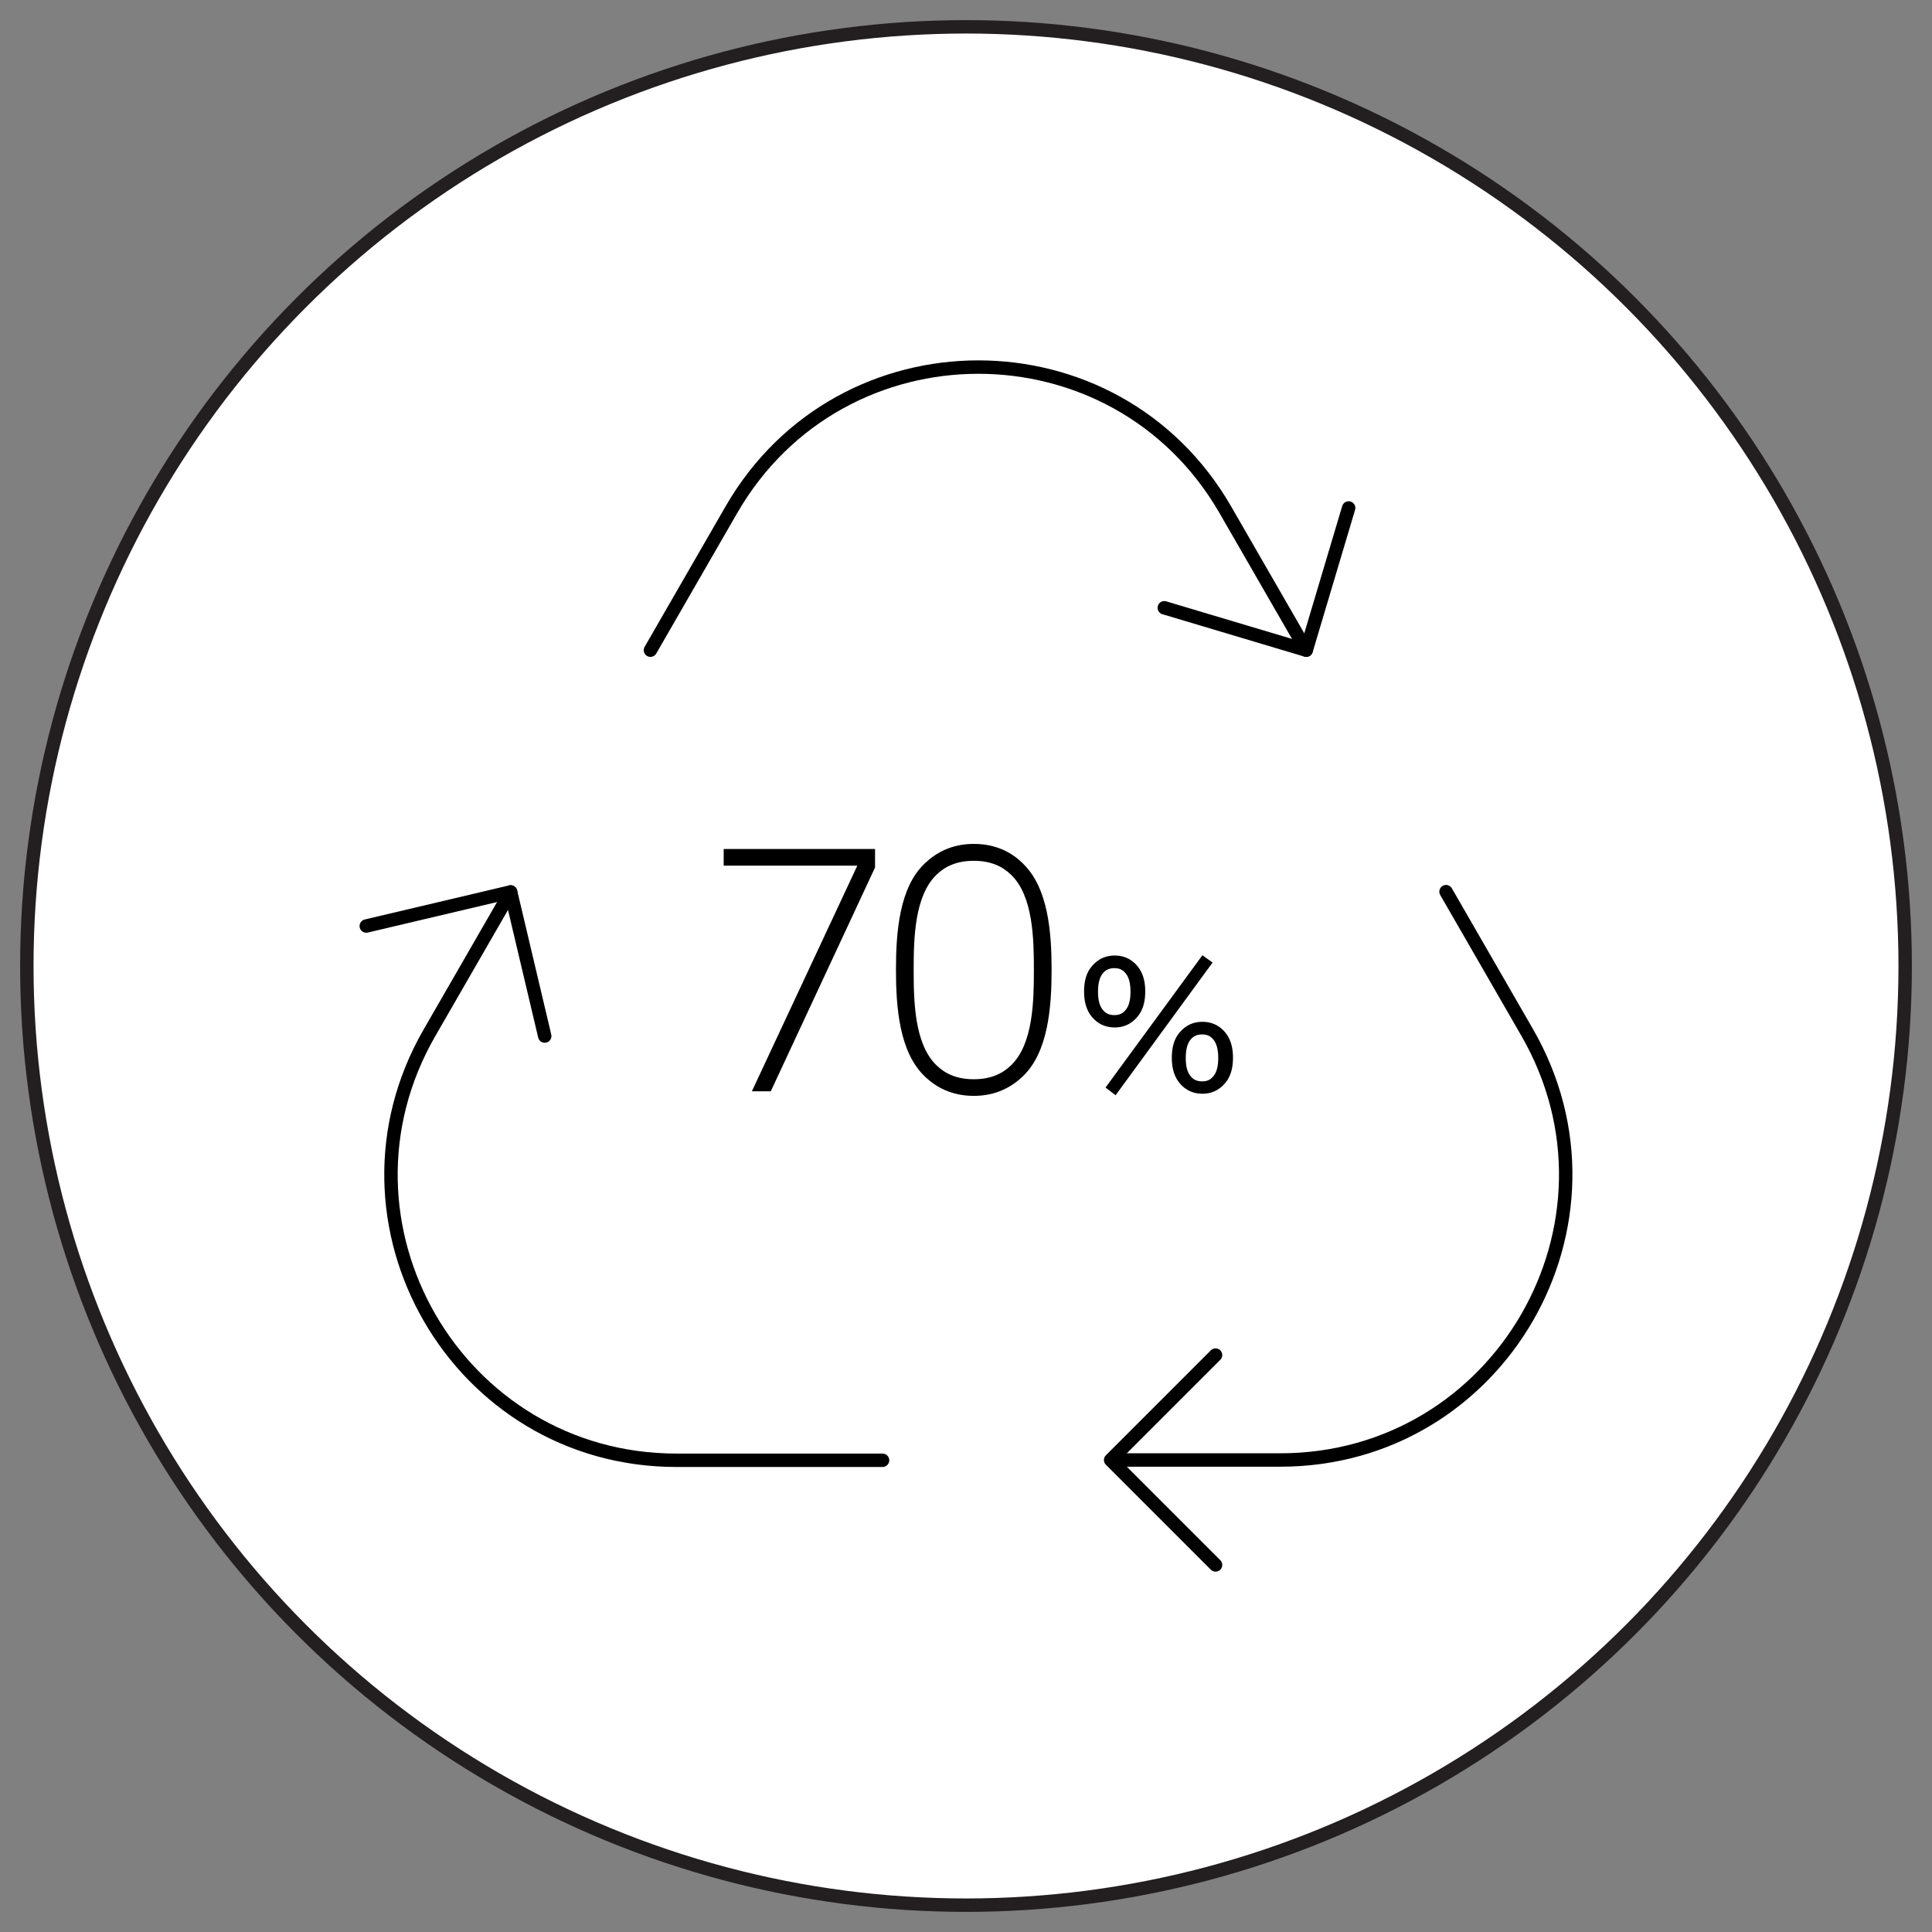 <?xml version="1.0" encoding="UTF-8"?><svg id="Layer_1" xmlns="http://www.w3.org/2000/svg" viewBox="0 0 72 72"><rect x="0" y="0" width="72" height="72" fill="#808080" stroke="none"/><defs><style>.cls-1{fill:#fff;}.cls-2{stroke:#000;}.cls-2,.cls-3{fill:none;stroke-linecap:round;stroke-linejoin:round;stroke-width:.5px;}.cls-3{stroke:#231f20;}</style></defs><g><circle class="cls-1" cx="36" cy="36" r="35"/><circle class="cls-3" cx="36" cy="36" r="35"/><g><g><path class="cls-2" d="M48.68,24.23l-3.02-5.24c-4.09-7.08-14.31-7.08-18.4,0l-3.02,5.24"/><polyline class="cls-2" points="43.39 22.65 48.68 24.23 50.26 18.93"/></g><g><path class="cls-2" d="M19.03,33.24l-3.02,5.24c-4.09,7.08,1.02,15.94,9.2,15.94h7.68"/><polyline class="cls-2" points="20.3 38.61 19.03 33.24 13.65 34.51"/></g><g><path class="cls-2" d="M41.9,54.41h5.81c8.18,0,13.29-8.85,9.2-15.94l-3.02-5.24"/><polyline class="cls-2" points="45.3 50.5 41.39 54.41 45.3 58.32"/></g></g></g><g><path d="M28.72,40.67h-.7l3.93-8.41h-4.98v-.62h5.64v.69l-3.89,8.35Z"/><path d="M38.12,40.11c-.42,.4-1,.73-1.83,.73s-1.42-.33-1.83-.73c-.94-.9-1.07-2.55-1.07-3.97s.13-3.07,1.07-3.96c.42-.4,1-.73,1.83-.73s1.42,.32,1.83,.73c.94,.9,1.07,2.55,1.07,3.96s-.13,3.07-1.07,3.97Zm-.44-7.51c-.32-.31-.75-.52-1.39-.52s-1.07,.21-1.39,.52c-.82,.79-.85,2.38-.85,3.55s.03,2.76,.85,3.55c.32,.31,.75,.52,1.39,.52s1.07-.21,1.39-.52c.82-.79,.85-2.38,.85-3.55s-.03-2.76-.85-3.55Z"/><path d="M42.46,37.8c-.19,.27-.48,.49-.92,.49s-.74-.22-.92-.49c-.16-.24-.22-.53-.22-.85s.06-.62,.22-.85c.19-.27,.48-.49,.92-.49s.74,.22,.92,.49c.16,.24,.22,.53,.22,.85s-.06,.61-.22,.85Zm-.53-1.55c-.09-.1-.2-.17-.4-.17s-.32,.07-.41,.17c-.15,.16-.2,.42-.2,.71s.05,.54,.2,.7c.09,.1,.21,.17,.41,.17s.31-.07,.4-.17c.15-.16,.2-.41,.2-.7s-.05-.55-.2-.71Zm-.35,4.57l-.38-.29,3.61-4.93,.38,.27-3.61,4.94Zm4.15-.55c-.19,.27-.48,.49-.92,.49s-.74-.22-.92-.49c-.16-.24-.22-.53-.22-.85s.06-.62,.22-.85c.19-.27,.48-.49,.92-.49s.74,.22,.92,.49c.16,.24,.22,.53,.22,.85s-.06,.61-.22,.85Zm-.53-1.55c-.09-.1-.2-.17-.4-.17s-.32,.07-.41,.17c-.15,.16-.2,.42-.2,.71s.05,.54,.2,.7c.09,.1,.21,.17,.41,.17s.31-.07,.4-.17c.15-.16,.2-.41,.2-.7s-.05-.55-.2-.71Z"/></g></svg>